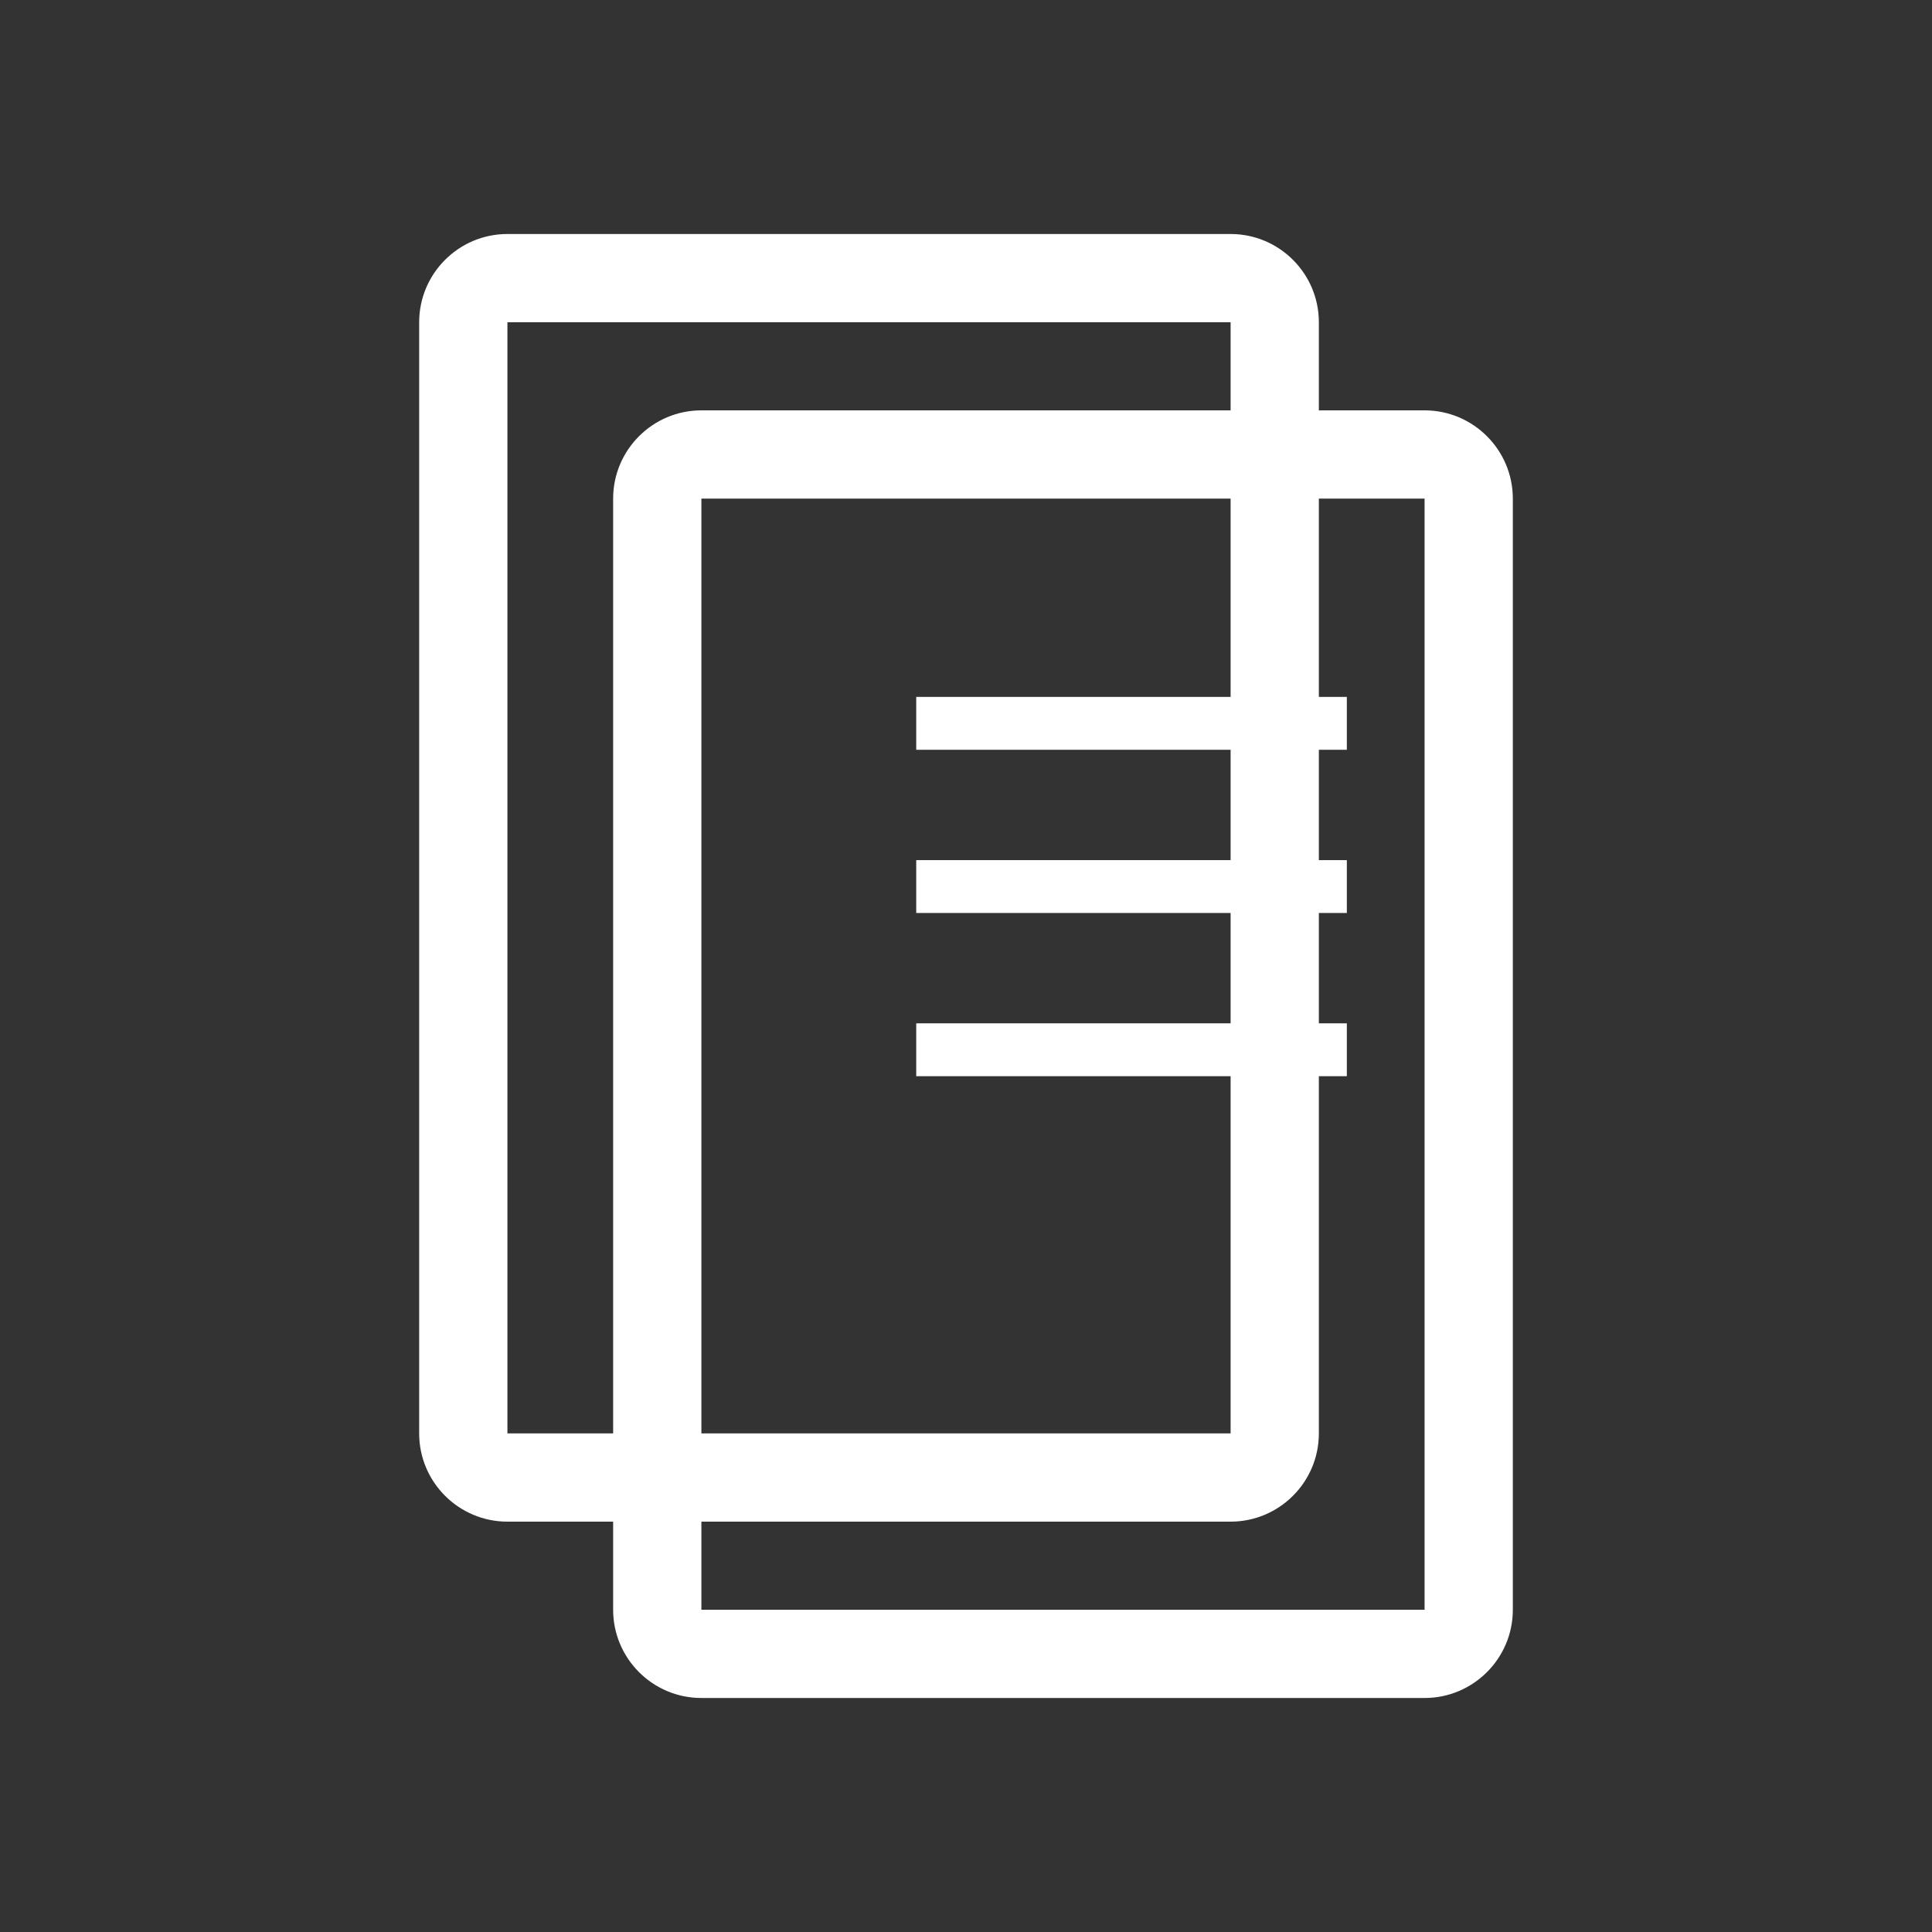 <?xml version="1.0" encoding="UTF-8"?>
<svg id="Ebene_1" xmlns="http://www.w3.org/2000/svg" viewBox="0 0 125 125">
  <rect x="0" y="0" width="125" height="125" fill="#333333" stroke="none"/>
  <defs>
    <style>
      .cls-1 {
        fill: none;
      }

      .cls-2 {
        fill: #fff;
      }
    </style>
  </defs>
  <g id="Rechteck_377">
    <rect class="cls-1" x="39.68" y="26.55" width="58.2" height="83.31" rx="5.71" ry="5.71"/>
    <path class="cls-2" d="M92.17,109.86h-46.79c-3.15,0-5.71-2.56-5.71-5.71V32.26c0-3.15,2.56-5.71,5.71-5.71h46.79c3.15,0,5.71,2.56,5.71,5.71v71.89c0,3.15-2.56,5.71-5.71,5.71ZM45.38,32.26h0v71.89h46.79V32.26h-46.79Z"/>
  </g>
  <g id="Rechteck_378">
    <rect class="cls-1" x="27.12" y="15.14" width="58.2" height="83.31" rx="5.71" ry="5.71"/>
    <path class="cls-2" d="M79.62,98.45h-46.79c-3.15,0-5.71-2.56-5.71-5.71V20.85c0-3.15,2.56-5.71,5.71-5.71h46.79c3.15,0,5.71,2.56,5.71,5.71v71.89c0,3.15-2.56,5.71-5.71,5.71ZM32.83,20.85h0v71.89h46.79V20.85h-46.79Z"/>
  </g>
  <rect class="cls-2" x="59.28" y="55.65" width="27.86" height="3.42"/>
  <rect class="cls-2" x="59.28" y="66.21" width="27.86" height="3.42"/>
  <rect class="cls-2" x="59.28" y="45.09" width="27.86" height="3.42"/>
</svg>